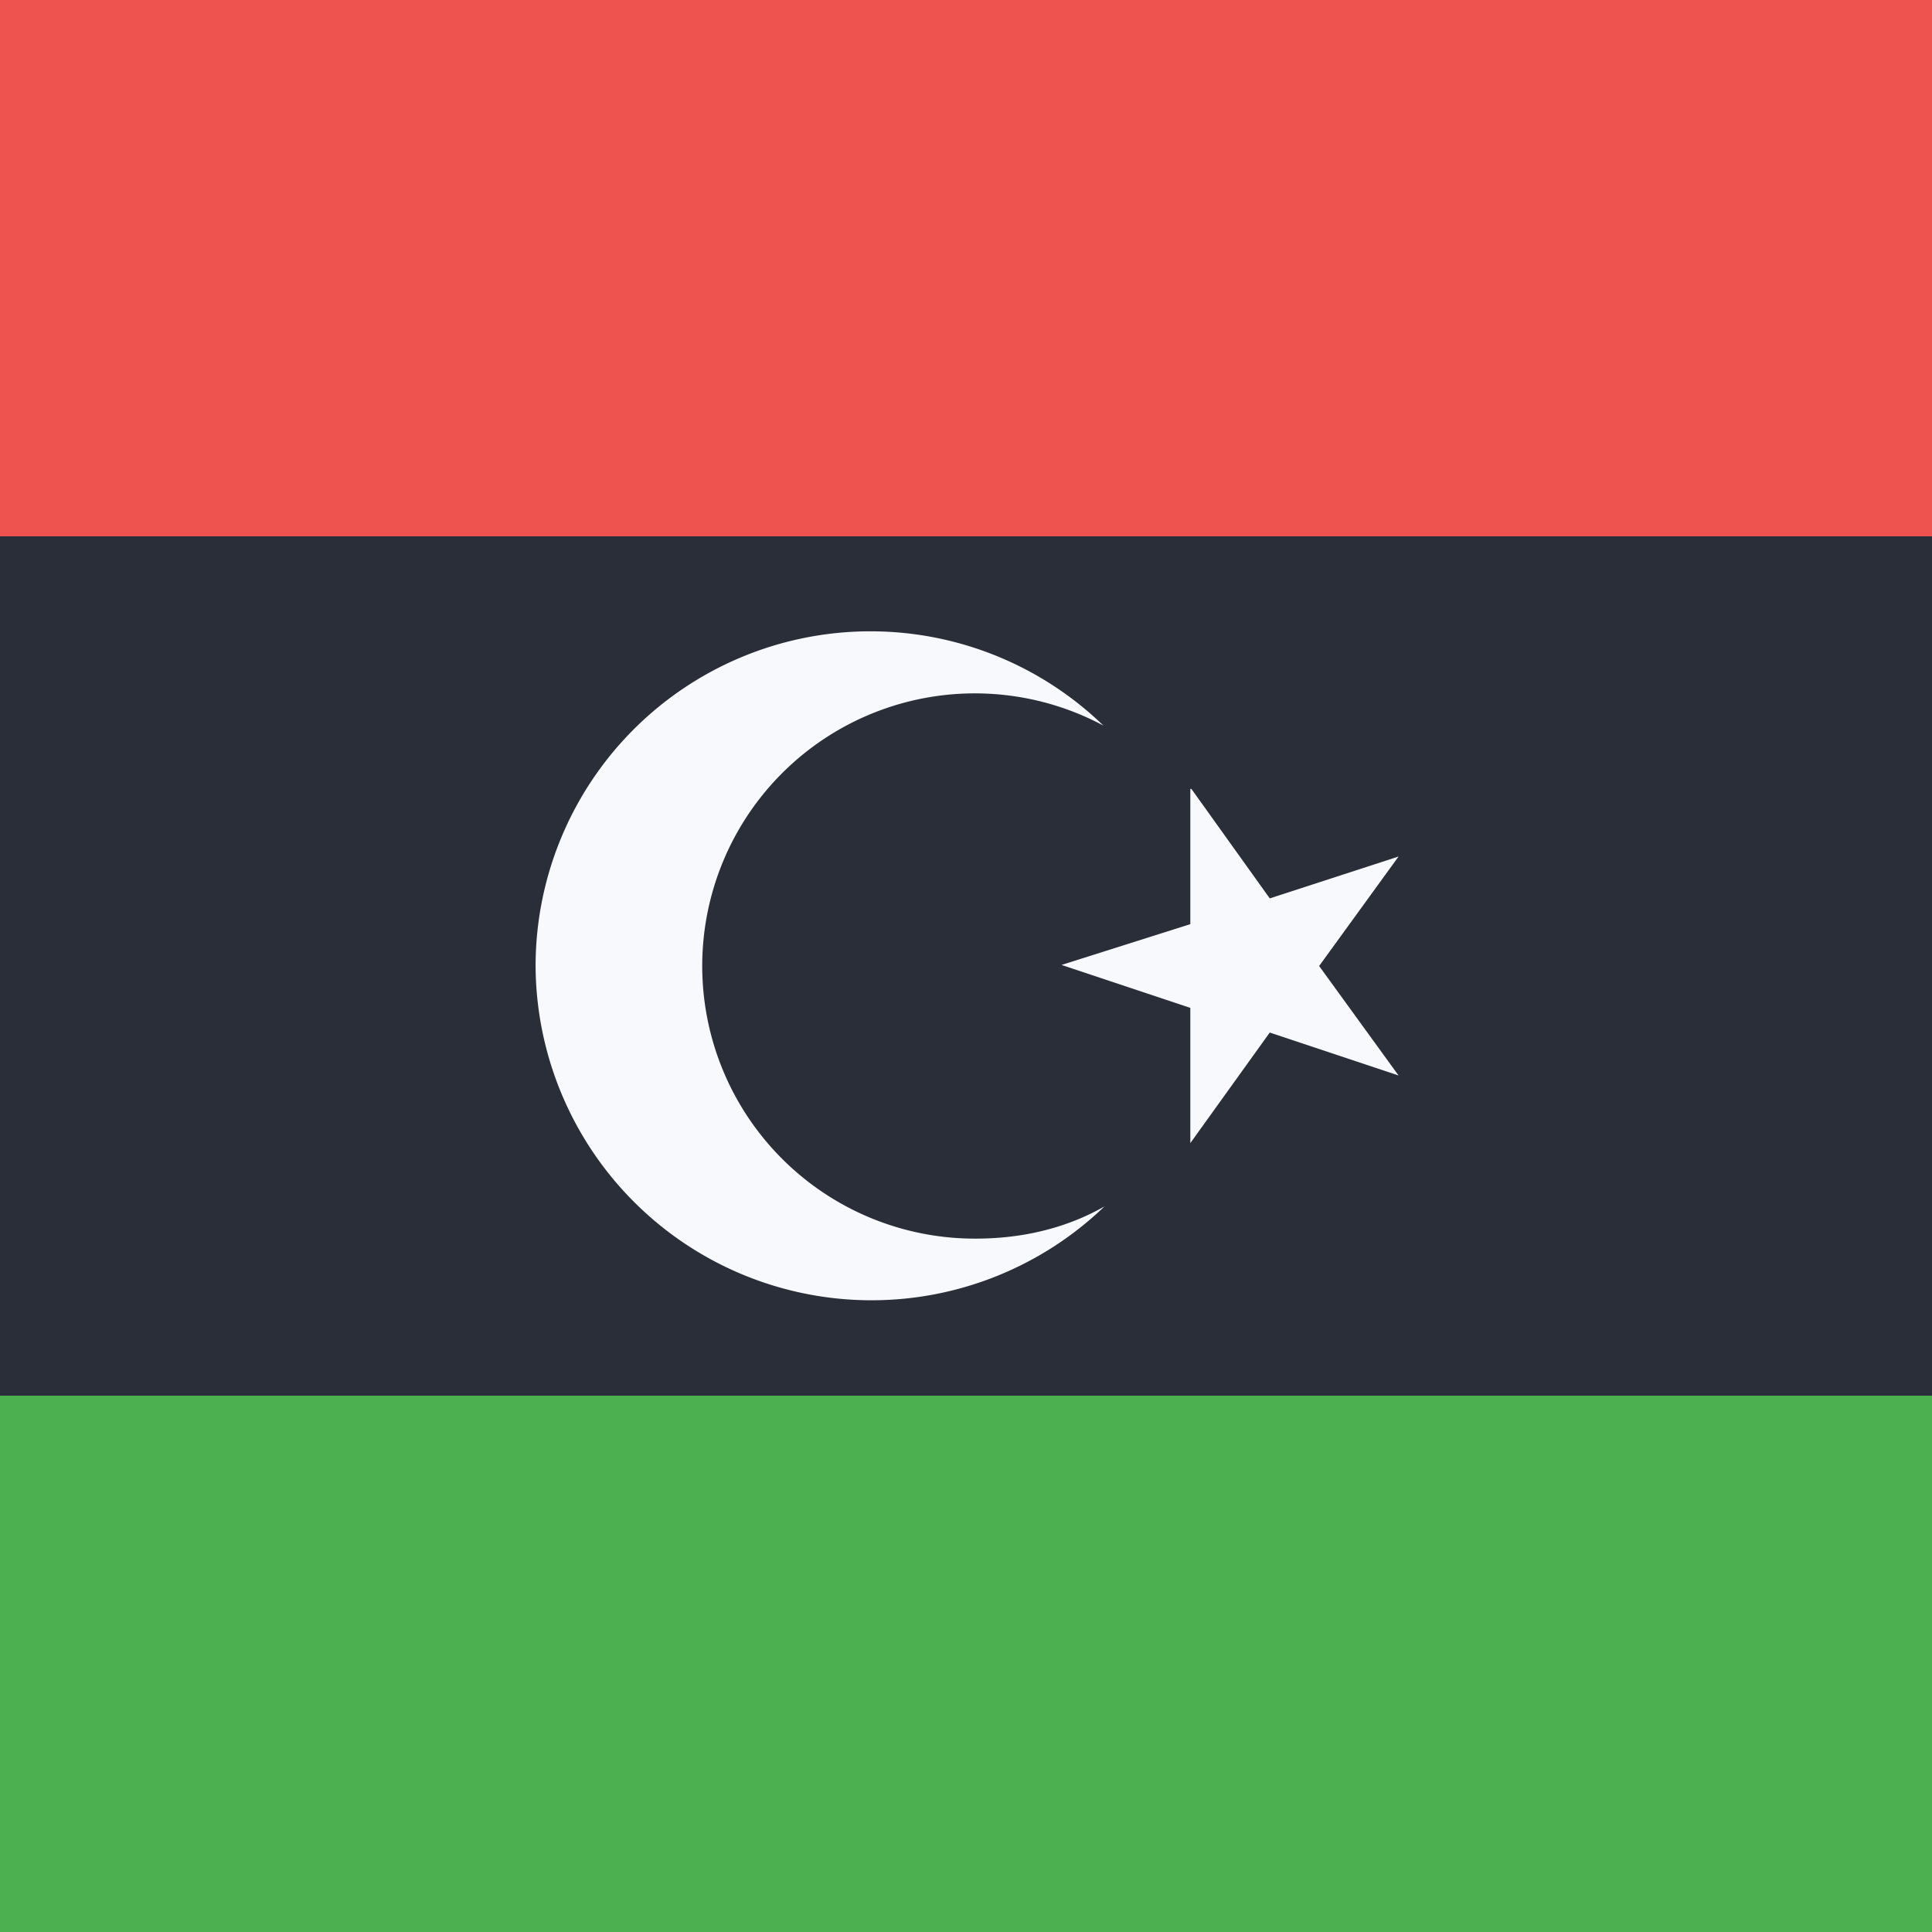 <svg xmlns="http://www.w3.org/2000/svg" width="18" height="18"><path fill="#2A2E39" d="M0 0h18v18H0z" shape-rendering="crispEdges"/><path fill="#EF5350" d="M0 0h18v5H0z" shape-rendering="crispEdges"/><path fill="#4CAF50" d="M0 13h18v5H0z" shape-rendering="crispEdges"/><path fill="#F8F9FD" d="m11.1 7.35.73 1.02 1.2-.39L12.29 9l.74 1.02-1.2-.4-.74 1.03V9.39l-1.2-.4 1.2-.38V7.35z"/><path fill="#F8F9FD" d="M9.08 11.54a2.54 2.54 0 1 1 1.2-4.78A3.12 3.12 0 0 0 4.99 9a3.13 3.13 0 0 0 5.3 2.24c-.35.2-.76.3-1.2.3z"/></svg>